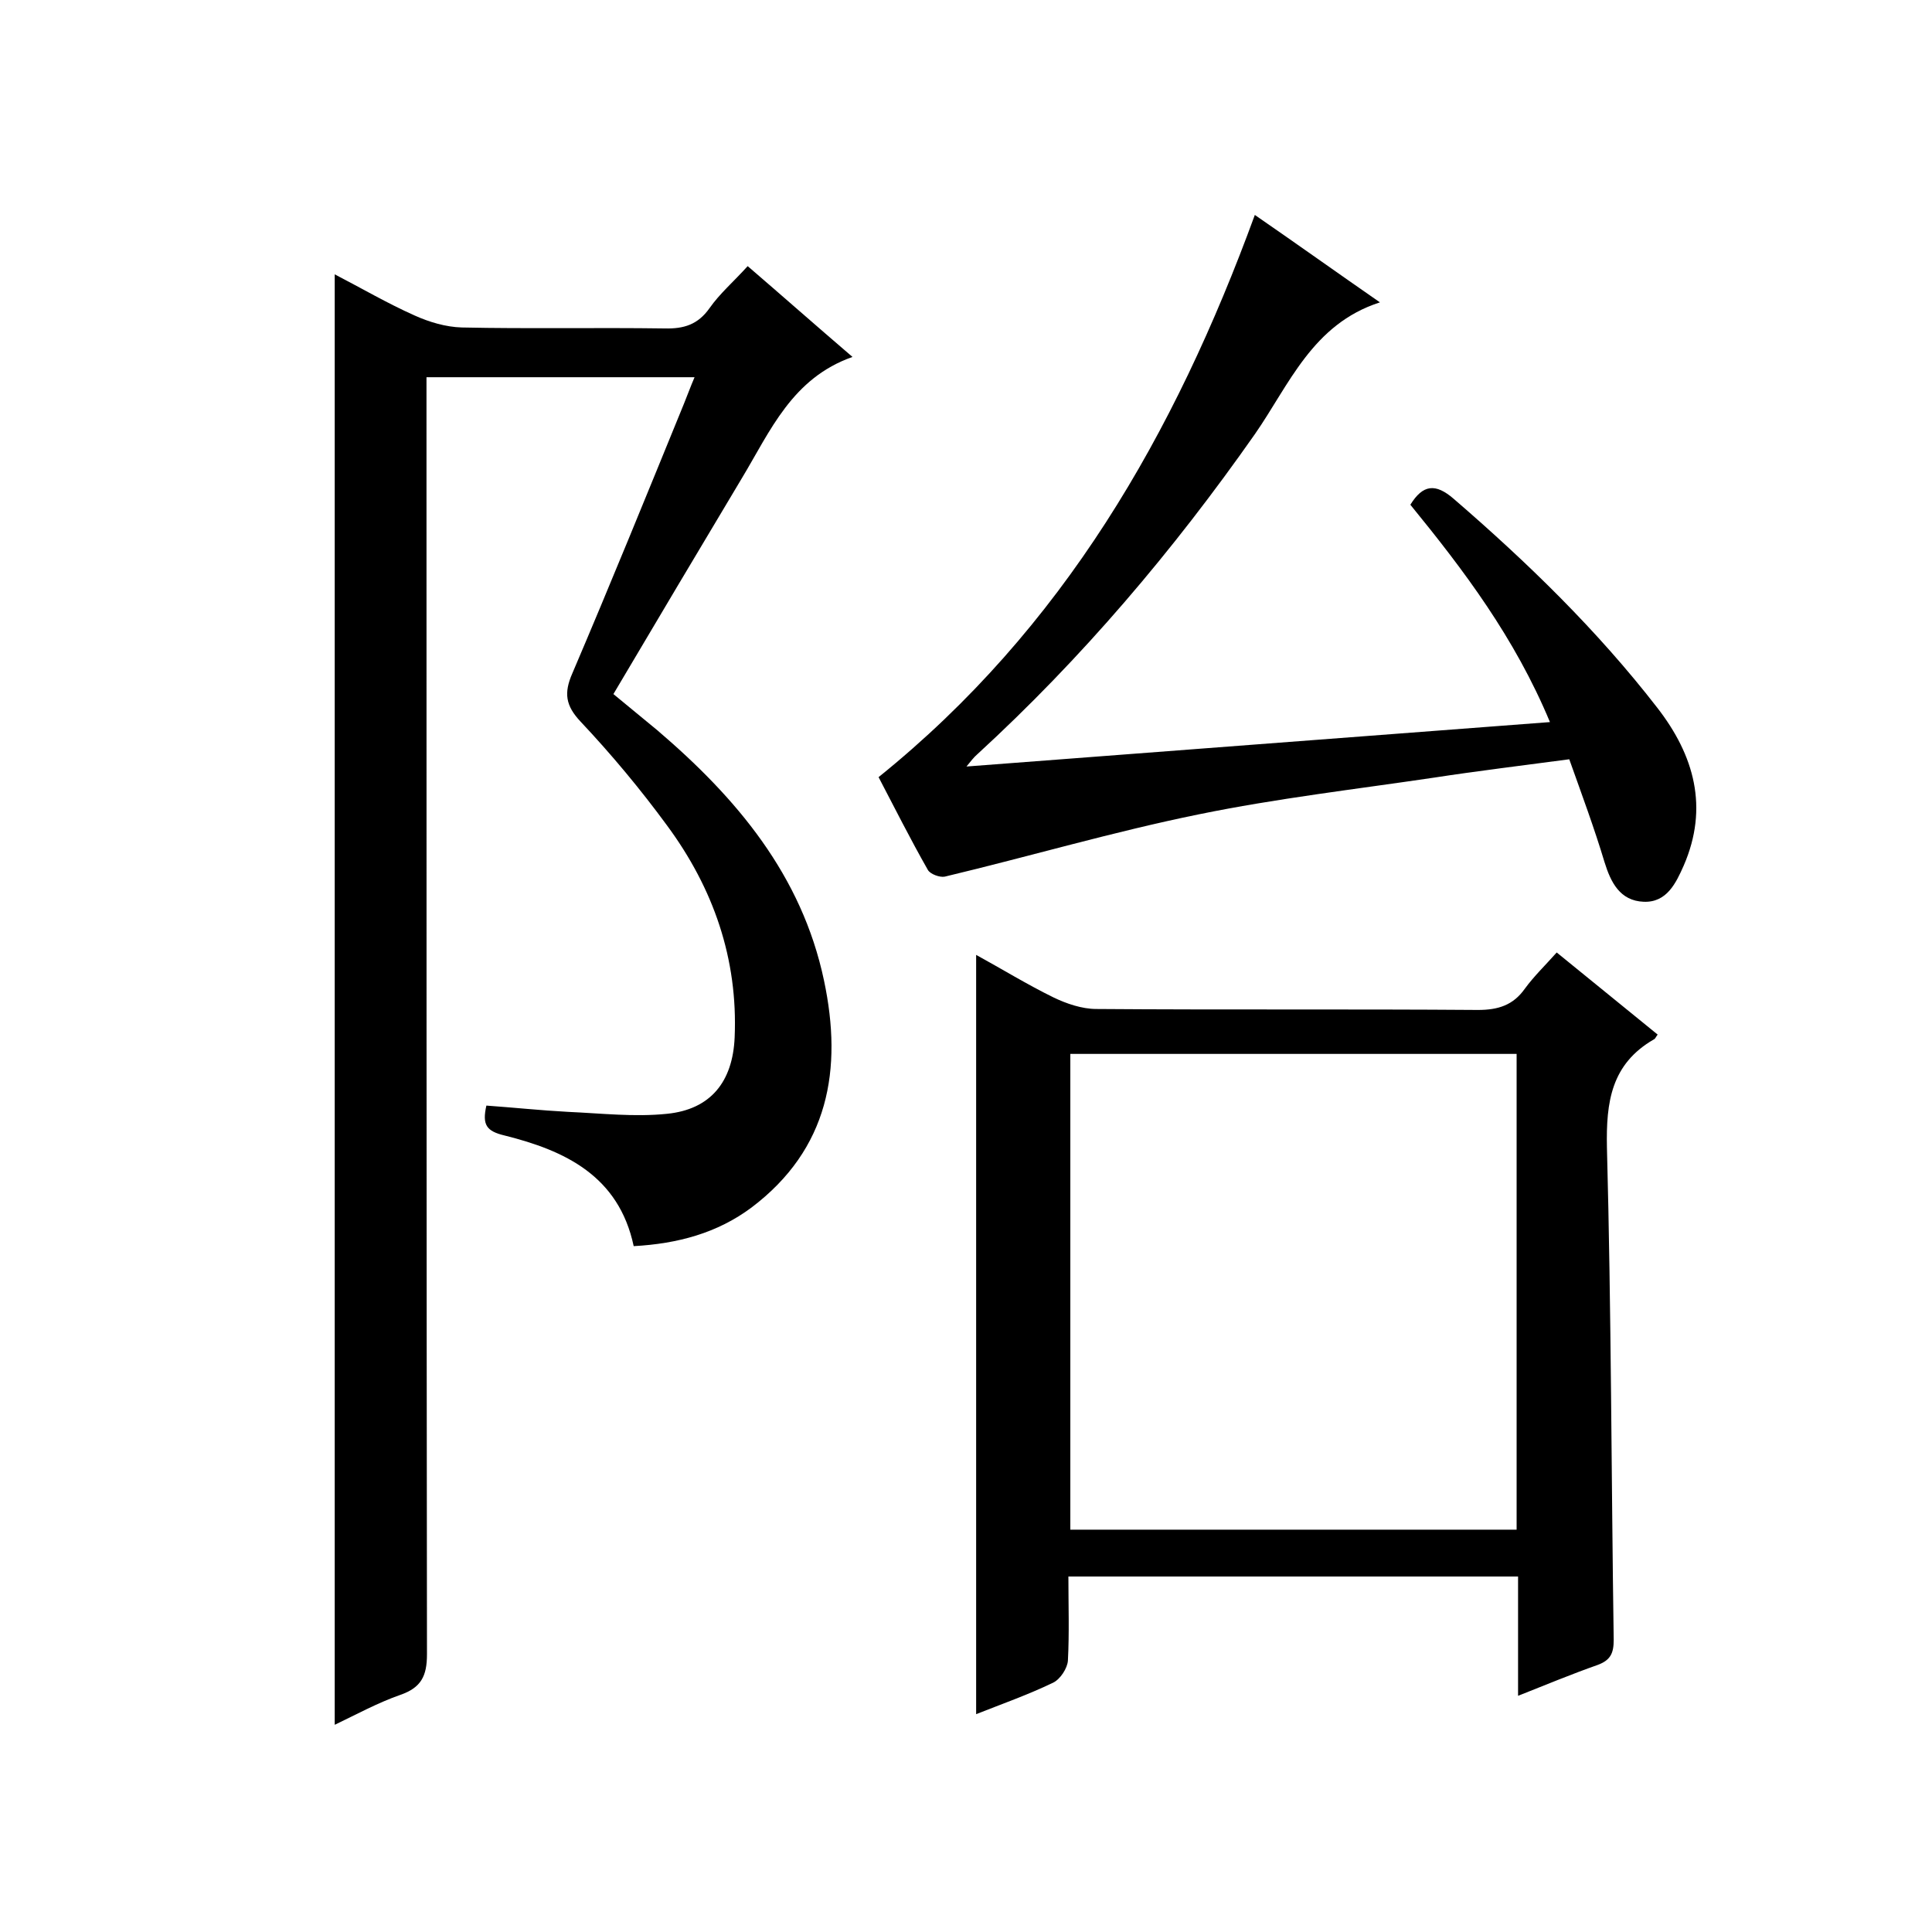 <svg enable-background="new 0 0 400 400" viewBox="0 0 400 400" xmlns="http://www.w3.org/2000/svg"><path d="m69.3 56.8c5.6 2.9 10.9 6 16.5 8.5 3.1 1.4 6.5 2.4 9.8 2.5 14 .3 28 0 42 .2 4 .1 6.9-.8 9.3-4.2 2.1-3 4.9-5.4 7.9-8.7 7.1 6.1 14 12.2 21.7 18.8-12.5 4.4-17 15.3-22.9 25.1-8.8 14.7-17.6 29.5-26.6 44.7 3 2.5 6.1 5 9.1 7.5 16.4 14 29.9 30 34.5 51.8 3.9 18.4 1 34.9-15 47-7.1 5.3-15.3 7.5-24.4 8-3.1-14.6-14.3-19.8-26.7-22.9-3.8-.9-4.7-2.2-3.8-6.2 5.6.4 11.3 1 16.9 1.3 6.8.3 13.8 1.1 20.5.4 9-.9 13.6-6.6 14-15.8.7-16.3-4.4-30.9-14-43.9-5.5-7.5-11.5-14.7-17.9-21.5-3.1-3.3-3.5-5.9-1.7-10 7.9-18.5 15.5-37.2 23.1-55.8.7-1.7 1.3-3.4 2.2-5.5-18.5 0-36.7 0-55.5 0v6.4c0 86 0 172 .1 258 0 4.5-1.2 6.9-5.5 8.4-4.6 1.6-9 4-13.6 6.2 0-100.1 0-199.9 0-300.3z"/><path d="m322.3 197.2c7.3 5.9 14.1 11.5 20.9 17-.4.5-.5.9-.8 1-8.8 5.1-9.9 12.9-9.7 22.4.9 34 .9 67.9 1.4 101.9 0 2.7-.6 4.2-3.3 5.2-5.4 1.9-10.7 4.1-16.5 6.4 0-8.5 0-16.4 0-24.7-31.1 0-61.8 0-93.1 0 0 5.9.2 11.7-.1 17.4-.1 1.6-1.6 3.9-3.1 4.6-5.2 2.5-10.6 4.4-15.9 6.5 0-52.4 0-104.6 0-157.2 5.3 2.9 10.5 6.1 16 8.8 2.7 1.3 5.9 2.4 8.9 2.4 26.3.2 52.7 0 79 .2 4.2 0 7.3-1 9.7-4.4 1.9-2.6 4.2-4.8 6.6-7.5zm-8.3 21c-31.1 0-61.7 0-92.4 0v98.5h92.4c0-32.9 0-65.5 0-98.5z"/><path d="m324.9 157.2c-9.7 1.3-18.9 2.4-28 3.8-16.2 2.4-32.6 4.3-48.7 7.6-17.7 3.6-35 8.7-52.6 12.9-1 .2-3-.5-3.5-1.4-3.7-6.5-7-13.1-10.2-19.2 38.2-30.8 61.3-71 77.9-116.4 8.7 6 17.1 12 25.9 18.1-14 4.5-18.8 17.1-25.9 27.3-16.9 24.1-35.8 46.4-57.5 66.3-.7.6-1.3 1.4-2.2 2.5 40.4-3.1 80.2-6.1 120.8-9.2-7.3-17.5-17.8-31.4-28.9-45 2.6-4.2 5.2-4.5 9-1.2 15.3 13.2 29.7 27.2 42.1 43.2 7.7 9.9 10.7 20.7 5.5 32.7-1.6 3.6-3.5 7.7-8.3 7.5-4.9-.2-6.8-4-8.1-8.2-2.1-7-4.7-14-7.3-21.3z"/></svg>